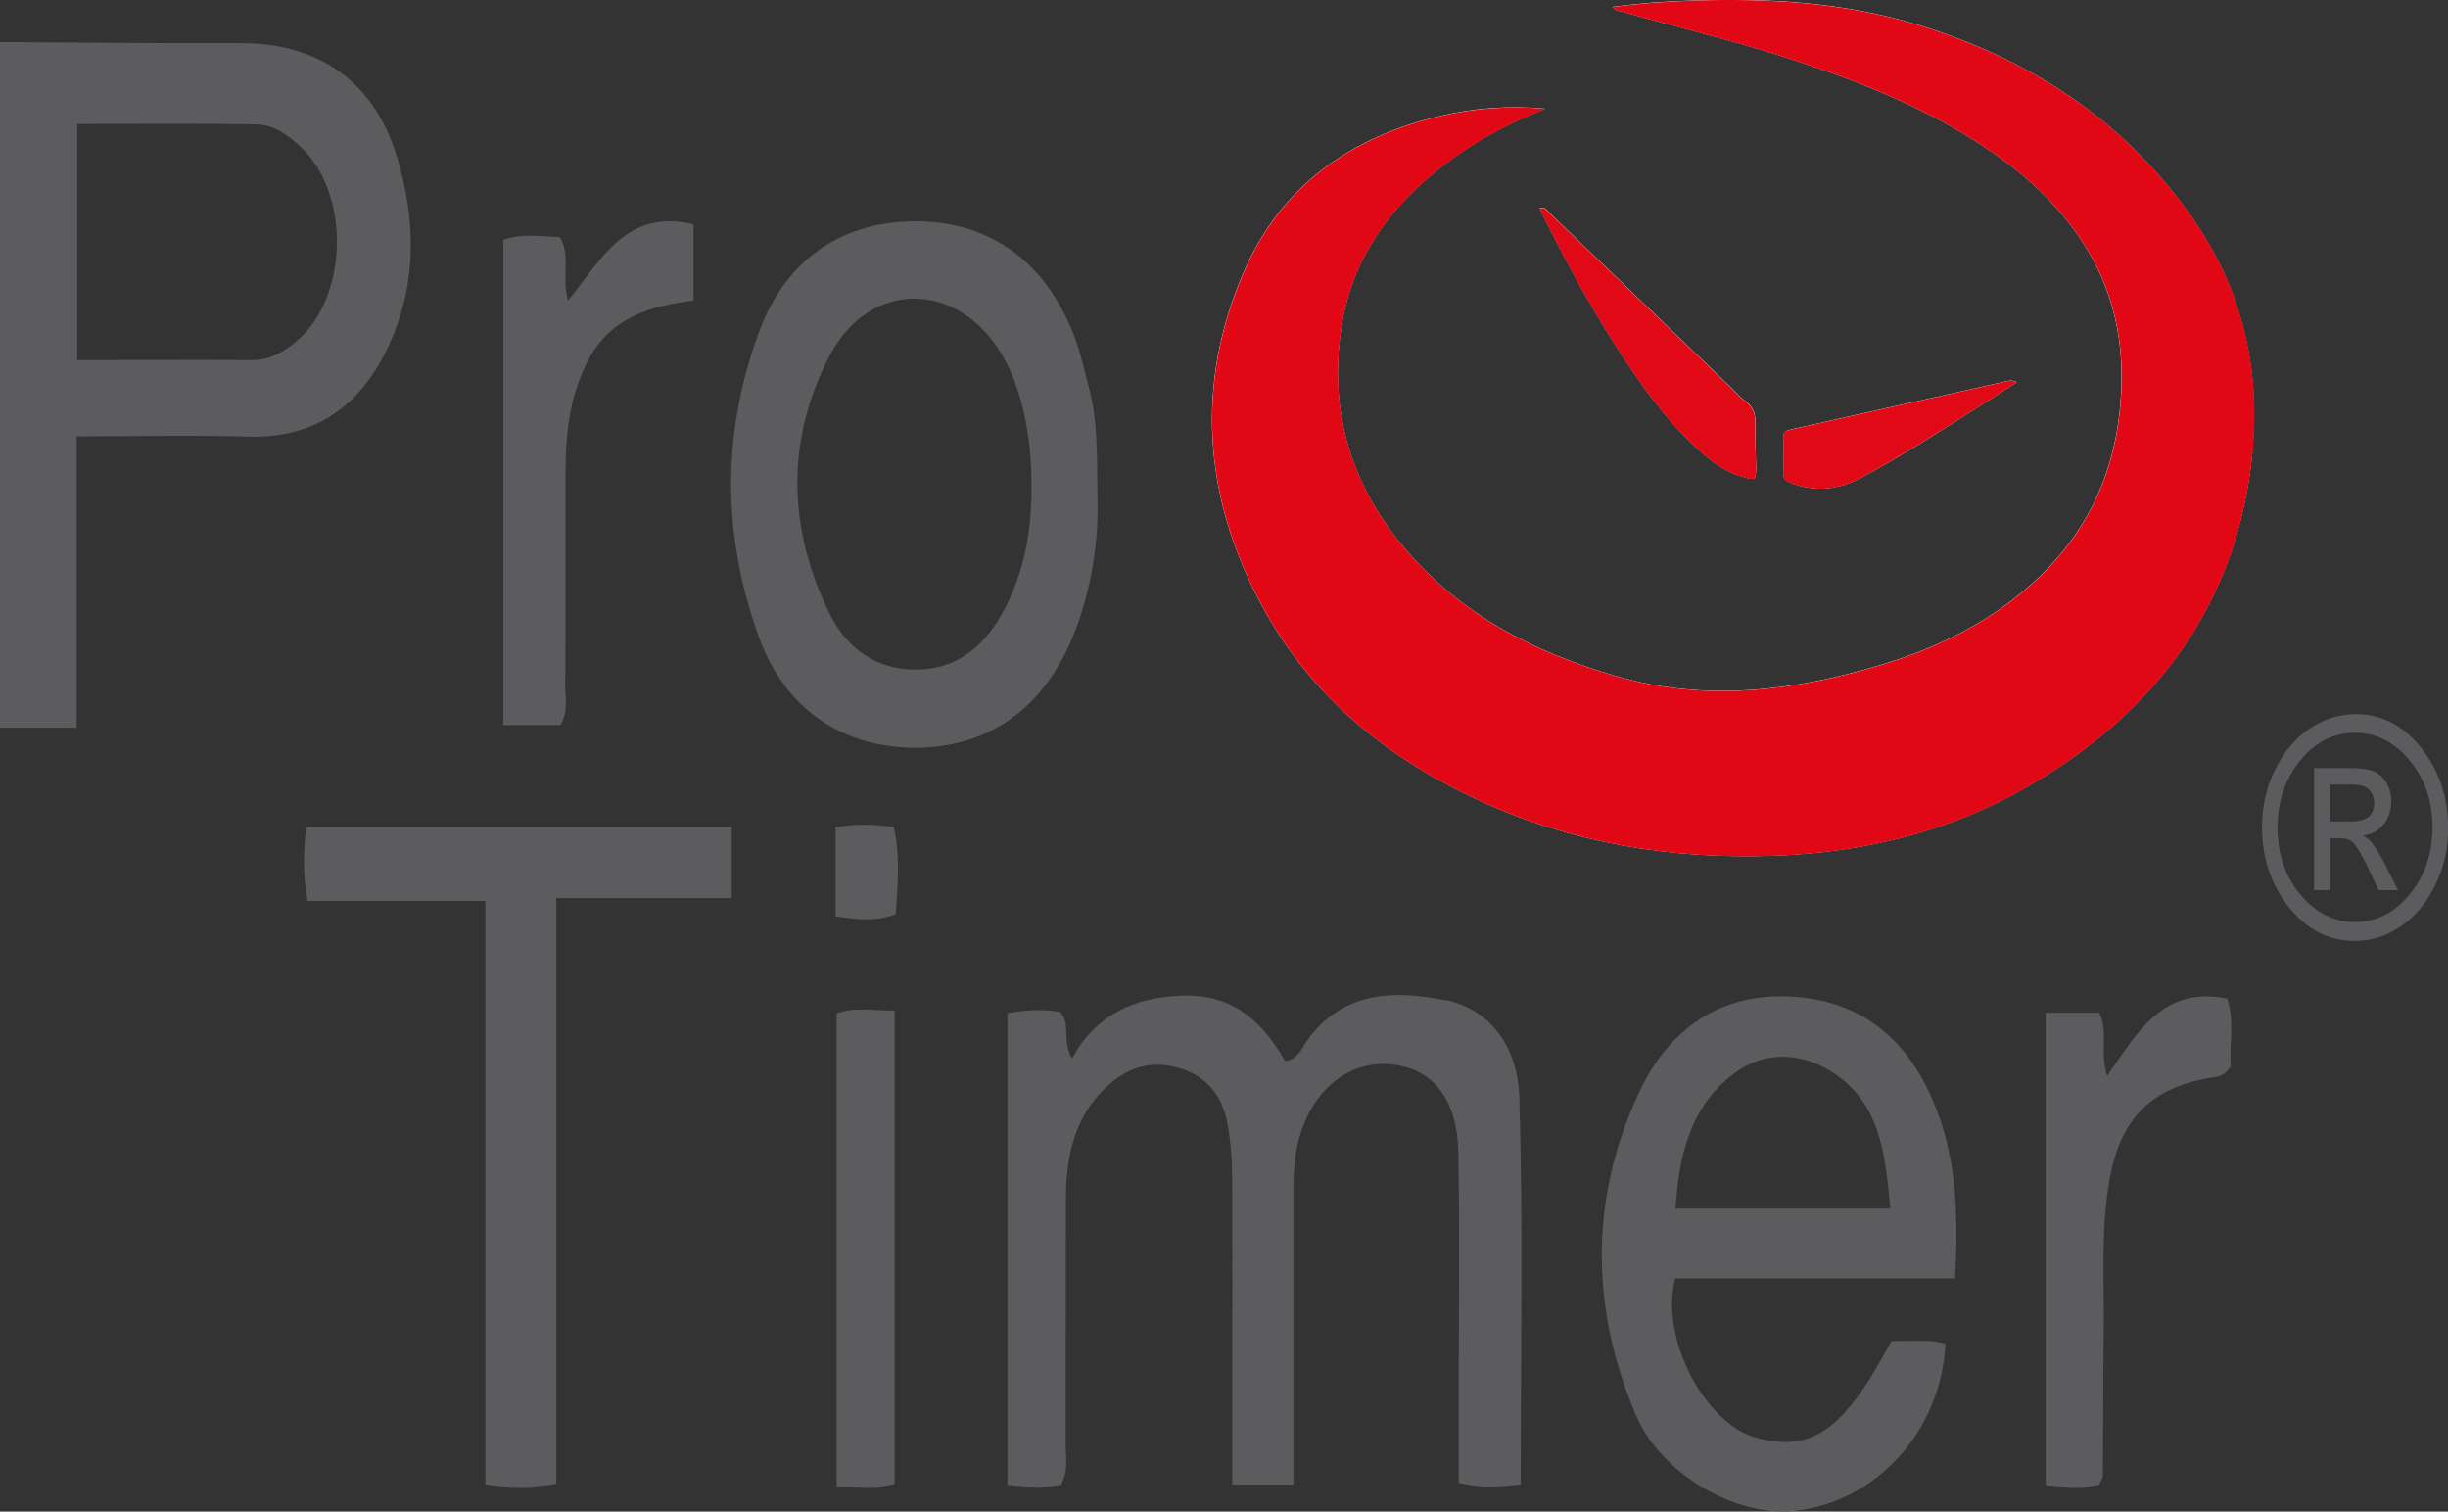 <?xml version="1.0" encoding="UTF-8"?>
<svg xmlns="http://www.w3.org/2000/svg" id="Ebene_2" viewBox="0 0 173.49 107.12">
  <rect x="0" y="0" width="173.49" height="107.12" fill="#333333" stroke="none"/>
  <defs>
    <style>.cls-1{fill:#e20916;}.cls-2{fill:#e20714;}.cls-3{fill:#5c5c5e;}.cls-4{fill:none;}.cls-5{fill:#fefefe;}</style>
  </defs>
  <g id="logo">
    <g>
      <path class="cls-4" d="M18.22,8.83c-4.21-.08-8.42-.03-12.76-.03V25.51c4.32,0,8.37-.01,12.41,0,1.25,0,2.22-.58,3.12-1.33,3.71-3.11,3.84-10.52,.26-13.81-.87-.8-1.87-1.53-3.04-1.55Z"></path>
      <path class="cls-3" d="M27.66,24.24c1.91-4.31,1.81-8.81,.43-13.26-1.63-5.24-5.55-7.94-11.05-7.92-5.68,.02-11.36-.05-17.05-.08V51.57H5.43V30.92c4.26,0,8.19-.1,12.12,.02,5.02,.16,8.21-2.41,10.11-6.7Zm-6.66-.05c-.9,.75-1.87,1.33-3.12,1.33-4.05-.02-8.09,0-12.41,0V8.79c4.33,0,8.55-.05,12.76,.03,1.17,.02,2.17,.75,3.04,1.55,3.58,3.29,3.45,10.7-.26,13.81Z"></path>
      <path class="cls-3" d="M102.37,70.88c-3.59-.73-7.17-.63-9.69,2.79-.41,.55-.63,1.38-1.6,1.53-1.64-2.87-3.76-4.79-7.39-4.64-3.34,.14-5.99,1.32-7.73,4.46-.7-1.35-.07-2.42-.81-3.3-1.2-.23-2.43-.15-3.75,.08v33.42c1.41,.17,2.63,.21,3.8,0,.55-1.03,.31-2,.32-2.94,.02-5.78,0-11.57,.02-17.35,.01-2.75,.5-5.4,2.47-7.5,1.47-1.57,3.23-2.39,5.46-1.77,2.12,.59,3.2,2.06,3.55,4.11,.19,1.13,.29,2.29,.3,3.44,.03,5.2,.01,10.41,.01,15.61v6.39h4.33c0-7.1,0-13.93,0-20.76,0-1.36,.07-2.68,.47-4,1.01-3.35,3.57-5.34,6.52-5.02,2.92,.32,4.63,2.45,4.7,6.27,.1,5.49,.03,10.99,.03,16.48,0,2.29,0,4.59,0,6.91,1.59,.37,2.89,.28,4.39,.1,0-9.27,.18-18.4-.1-27.52-.1-3.16-1.79-6.11-5.3-6.82Z"></path>
      <path class="cls-3" d="M127.07,70.63c-5.15-.34-8.81,2.34-10.87,6.7-3.55,7.51-3.51,15.32-.27,22.94,1.81,4.25,7.14,7.23,11.22,6.8,5.81-.6,10.43-5.66,10.72-11.85-.35-.07-.72-.18-1.08-.19-.95-.03-1.9,0-2.75,0-3.4,6.41-5.64,7.93-9.64,6.83-3.48-.95-6.8-6.93-5.68-11.27h19.84c.23-4.39,.14-8.47-1.49-12.4-1.86-4.49-5.07-7.24-10-7.56Zm-8.33,15.02c.25-3.77,1.03-7.24,4.18-9.6,2.12-1.58,4.68-1.48,6.84-.13,3.5,2.18,3.86,5.87,4.2,9.73h-15.22Z"></path>
      <path class="cls-3" d="M76.02,45.14c1.42-3.45,1.83-7.06,1.76-9.62-.04-3.44,.01-5.76-.6-8.02-.35-1.3-.63-2.63-1.12-3.87-2.04-5.13-5.89-7.87-10.97-7.94-5.27-.07-9.34,2.55-11.3,7.84-2.67,7.2-2.61,14.56,.05,21.76,1.88,5.08,6.02,7.73,11.13,7.7,5.09-.04,8.97-2.79,11.05-7.85Zm-11.27,2.31c-2.79-.06-4.78-1.58-5.95-3.95-2.98-6.06-3.13-12.3,0-18.3,2.84-5.43,9.13-5.33,12.23-.03,1.33,2.26,2.07,5.56,2.07,9.17,.04,3.22-.51,6.33-2.1,9.17-1.35,2.42-3.34,4-6.25,3.94Z"></path>
      <path class="cls-3" d="M21.81,63.84h12.59v41.35c1.73,.25,3.21,.27,5.03-.04V63.64h12.43v-5.03H21.68c-.15,1.74-.25,3.32,.12,5.23Z"></path>
      <path class="cls-3" d="M40.06,48.44c.03-5.1,0-10.19,.02-15.29,.02-2.71,.37-5.37,1.7-7.8,1.6-2.9,4.42-3.7,7.37-4.05v-5.4c-4.73-1.15-6.56,2.5-8.89,5.41-.5-1.65,.24-3.15-.59-4.51-1.34-.03-2.66-.29-4,.2V51.38h4.05c.58-1.02,.33-2,.33-2.93Z"></path>
      <path class="cls-3" d="M157.84,70.77c-4.52-.93-6.34,2.36-8.5,5.46-.57-1.63,.12-3.11-.57-4.46h-3.79v33.48c1.42,.14,2.64,.21,3.79-.03,.13-.31,.26-.48,.26-.65,.03-3.47,.02-6.93,.06-10.4,.04-3.56-.22-7.12,.43-10.66,.8-4.35,3.02-6.52,7.43-7.18,.39-.06,.75-.16,1.15-.77-.15-1.43,.31-3.13-.26-4.8Z"></path>
      <path class="cls-3" d="M59.29,71.81v33.54c1.48-.07,2.79,.2,4.11-.2v-33.54c-1.51,.02-2.83-.28-4.11,.21Z"></path>
      <path class="cls-3" d="M59.22,58.62v6.32c1.55,.22,2.85,.39,4.26-.16,.13-2.06,.34-4.11-.14-6.18-1.42-.18-2.73-.25-4.12,.03Z"></path>
      <g>
        <path class="cls-5" d="M109.79,15.06c4.27,4.11,8.54,8.22,12.81,12.33,.36,.35,.69,.74,1.1,1.04,.6,.43,.73,.98,.71,1.67-.03,1.01,.03,2.01,.04,3.02,0,.91-.04,.93-.95,.67-1.16-.33-2.11-1.02-2.99-1.8-2.35-2.09-4.15-4.64-5.85-7.26-2.07-3.2-3.86-6.54-5.55-9.97,.36-.16,.51,.13,.68,.29Zm49.84,17c-1.06,10.66-6.75,18.32-15.82,23.61-5.58,3.26-11.7,4.74-18.14,4.97-7.26,.25-14.26-.88-20.89-3.94-6.54-3.02-11.92-7.41-15.37-13.82-4.12-7.67-4.74-15.67-1.22-23.71,2.63-6,7.51-9.44,13.81-10.94,2.47-.59,4.98-.76,7.52-.53-2.59,1.01-5.01,2.3-7.21,4-3.7,2.85-6.37,6.42-7.18,11.1-1.04,6.01,.48,11.4,4.41,16.05,3.96,4.7,9.18,7.37,14.99,9.06,6.36,1.84,12.6,1.06,18.79-.8,4.14-1.24,7.94-3.14,11.11-6.14,3.31-3.12,5.2-6.97,5.75-11.47,.53-4.35-.1-8.47-2.51-12.23-1.76-2.74-4.1-4.88-6.78-6.69-4.32-2.92-9.1-4.81-14.02-6.41-3.9-1.27-7.9-2.21-11.84-3.33-.24-.07-.52-.07-.76-.35,1.87-.26,3.69-.39,5.51-.45,5.45-.2,10.87,.11,16.12,1.71,7.89,2.41,14.53,6.71,19.35,13.52,3.55,5.02,4.97,10.69,4.36,16.78Zm-33.24-1.03c-.01-.36,.12-.5,.46-.58,5.13-1.14,10.25-2.3,15.37-3.44,.18-.04,.38-.1,.71,.08-1.03,.66-1.97,1.27-2.91,1.87-2.66,1.68-5.3,3.38-8.07,4.87-1.63,.88-3.31,1.06-5.06,.38-.36-.14-.52-.32-.5-.73,.04-.82,.03-1.63,0-2.45Z"></path>
        <path class="cls-2" d="M135.9,1.76C130.66,.16,125.24-.14,119.79,.05c-1.82,.07-3.64,.19-5.51,.45,.24,.28,.52,.28,.76,.35,3.95,1.12,7.94,2.07,11.84,3.33,4.92,1.59,9.7,3.49,14.02,6.41,2.67,1.81,5.02,3.95,6.78,6.69,2.41,3.75,3.04,7.88,2.51,12.23-.55,4.5-2.44,8.34-5.75,11.47-3.18,3-6.98,4.9-11.11,6.14-6.19,1.86-12.43,2.64-18.79,.8-5.81-1.68-11.03-4.36-14.99-9.06-3.92-4.65-5.45-10.04-4.41-16.05,.81-4.68,3.48-8.25,7.18-11.1,2.2-1.69,4.62-2.98,7.21-4-2.55-.23-5.06-.05-7.52,.53-6.3,1.5-11.18,4.93-13.81,10.94-3.52,8.04-2.9,16.04,1.22,23.71,3.45,6.41,8.83,10.81,15.37,13.82,6.63,3.05,13.63,4.19,20.89,3.94,6.44-.23,12.56-1.71,18.14-4.97,9.07-5.29,14.77-12.95,15.82-23.61,.6-6.09-.81-11.76-4.36-16.78-4.82-6.81-11.46-11.11-19.35-13.52Z"></path>
        <path class="cls-1" d="M109.1,14.77c1.68,3.42,3.48,6.77,5.55,9.97,1.7,2.62,3.5,5.17,5.85,7.26,.88,.78,1.83,1.47,2.99,1.8,.91,.26,.96,.24,.95-.67,0-1.01-.07-2.02-.04-3.02,.02-.69-.12-1.24-.71-1.67-.4-.29-.74-.69-1.1-1.04-4.27-4.11-8.54-8.23-12.81-12.33-.17-.17-.32-.45-.68-.29Z"></path>
        <path class="cls-1" d="M126.88,34.22c1.75,.67,3.44,.5,5.06-.38,2.77-1.5,5.41-3.2,8.07-4.87,.95-.6,1.88-1.21,2.91-1.87-.33-.18-.52-.12-.71-.08-5.12,1.15-10.25,2.3-15.37,3.44-.35,.08-.47,.22-.46,.58,.03,.82,.03,1.64,0,2.45-.02,.41,.14,.59,.5,.73Z"></path>
      </g>
      <path class="cls-3" d="M166.9,50.6c1.87,0,3.43,.8,4.7,2.41s1.9,3.48,1.9,5.64c0,1.5-.31,2.88-.94,4.13s-1.44,2.22-2.45,2.89c-1.01,.67-2.08,1.01-3.2,1.01-1.87,0-3.43-.8-4.7-2.4-1.26-1.6-1.9-3.48-1.9-5.63,0-1.51,.31-2.89,.94-4.14s1.44-2.22,2.45-2.89c1.01-.67,2.08-1.01,3.2-1.01Zm0,1.33c-1.57,0-2.9,.7-3.98,2.09-1.01,1.29-1.51,2.83-1.51,4.62,0,1.93,.57,3.55,1.72,4.87,1.06,1.22,2.32,1.83,3.77,1.83,1.56,0,2.89-.7,3.98-2.09,1.01-1.29,1.51-2.82,1.51-4.61,0-1.93-.57-3.55-1.72-4.87-1.06-1.23-2.32-1.84-3.77-1.84Zm-2.9,11.16v-8.66h2.45c.84,0,1.43,.08,1.79,.23s.65,.43,.88,.81,.35,.82,.35,1.3c0,.67-.19,1.23-.57,1.68-.38,.45-.86,.7-1.45,.76,.26,.14,.47,.3,.63,.49,.3,.37,.64,.93,1.02,1.69l.85,1.69h-1.38l-.64-1.36c-.48-1.04-.87-1.71-1.16-2-.22-.22-.53-.32-.94-.32h-.68v3.68h-1.15Zm1.15-4.88h1.39c.62,0,1.07-.11,1.33-.34s.39-.55,.39-.98c0-.28-.07-.52-.2-.72s-.3-.35-.51-.44-.57-.13-1.11-.13h-1.3v2.61Z"></path>
    </g>
  </g>
</svg>
